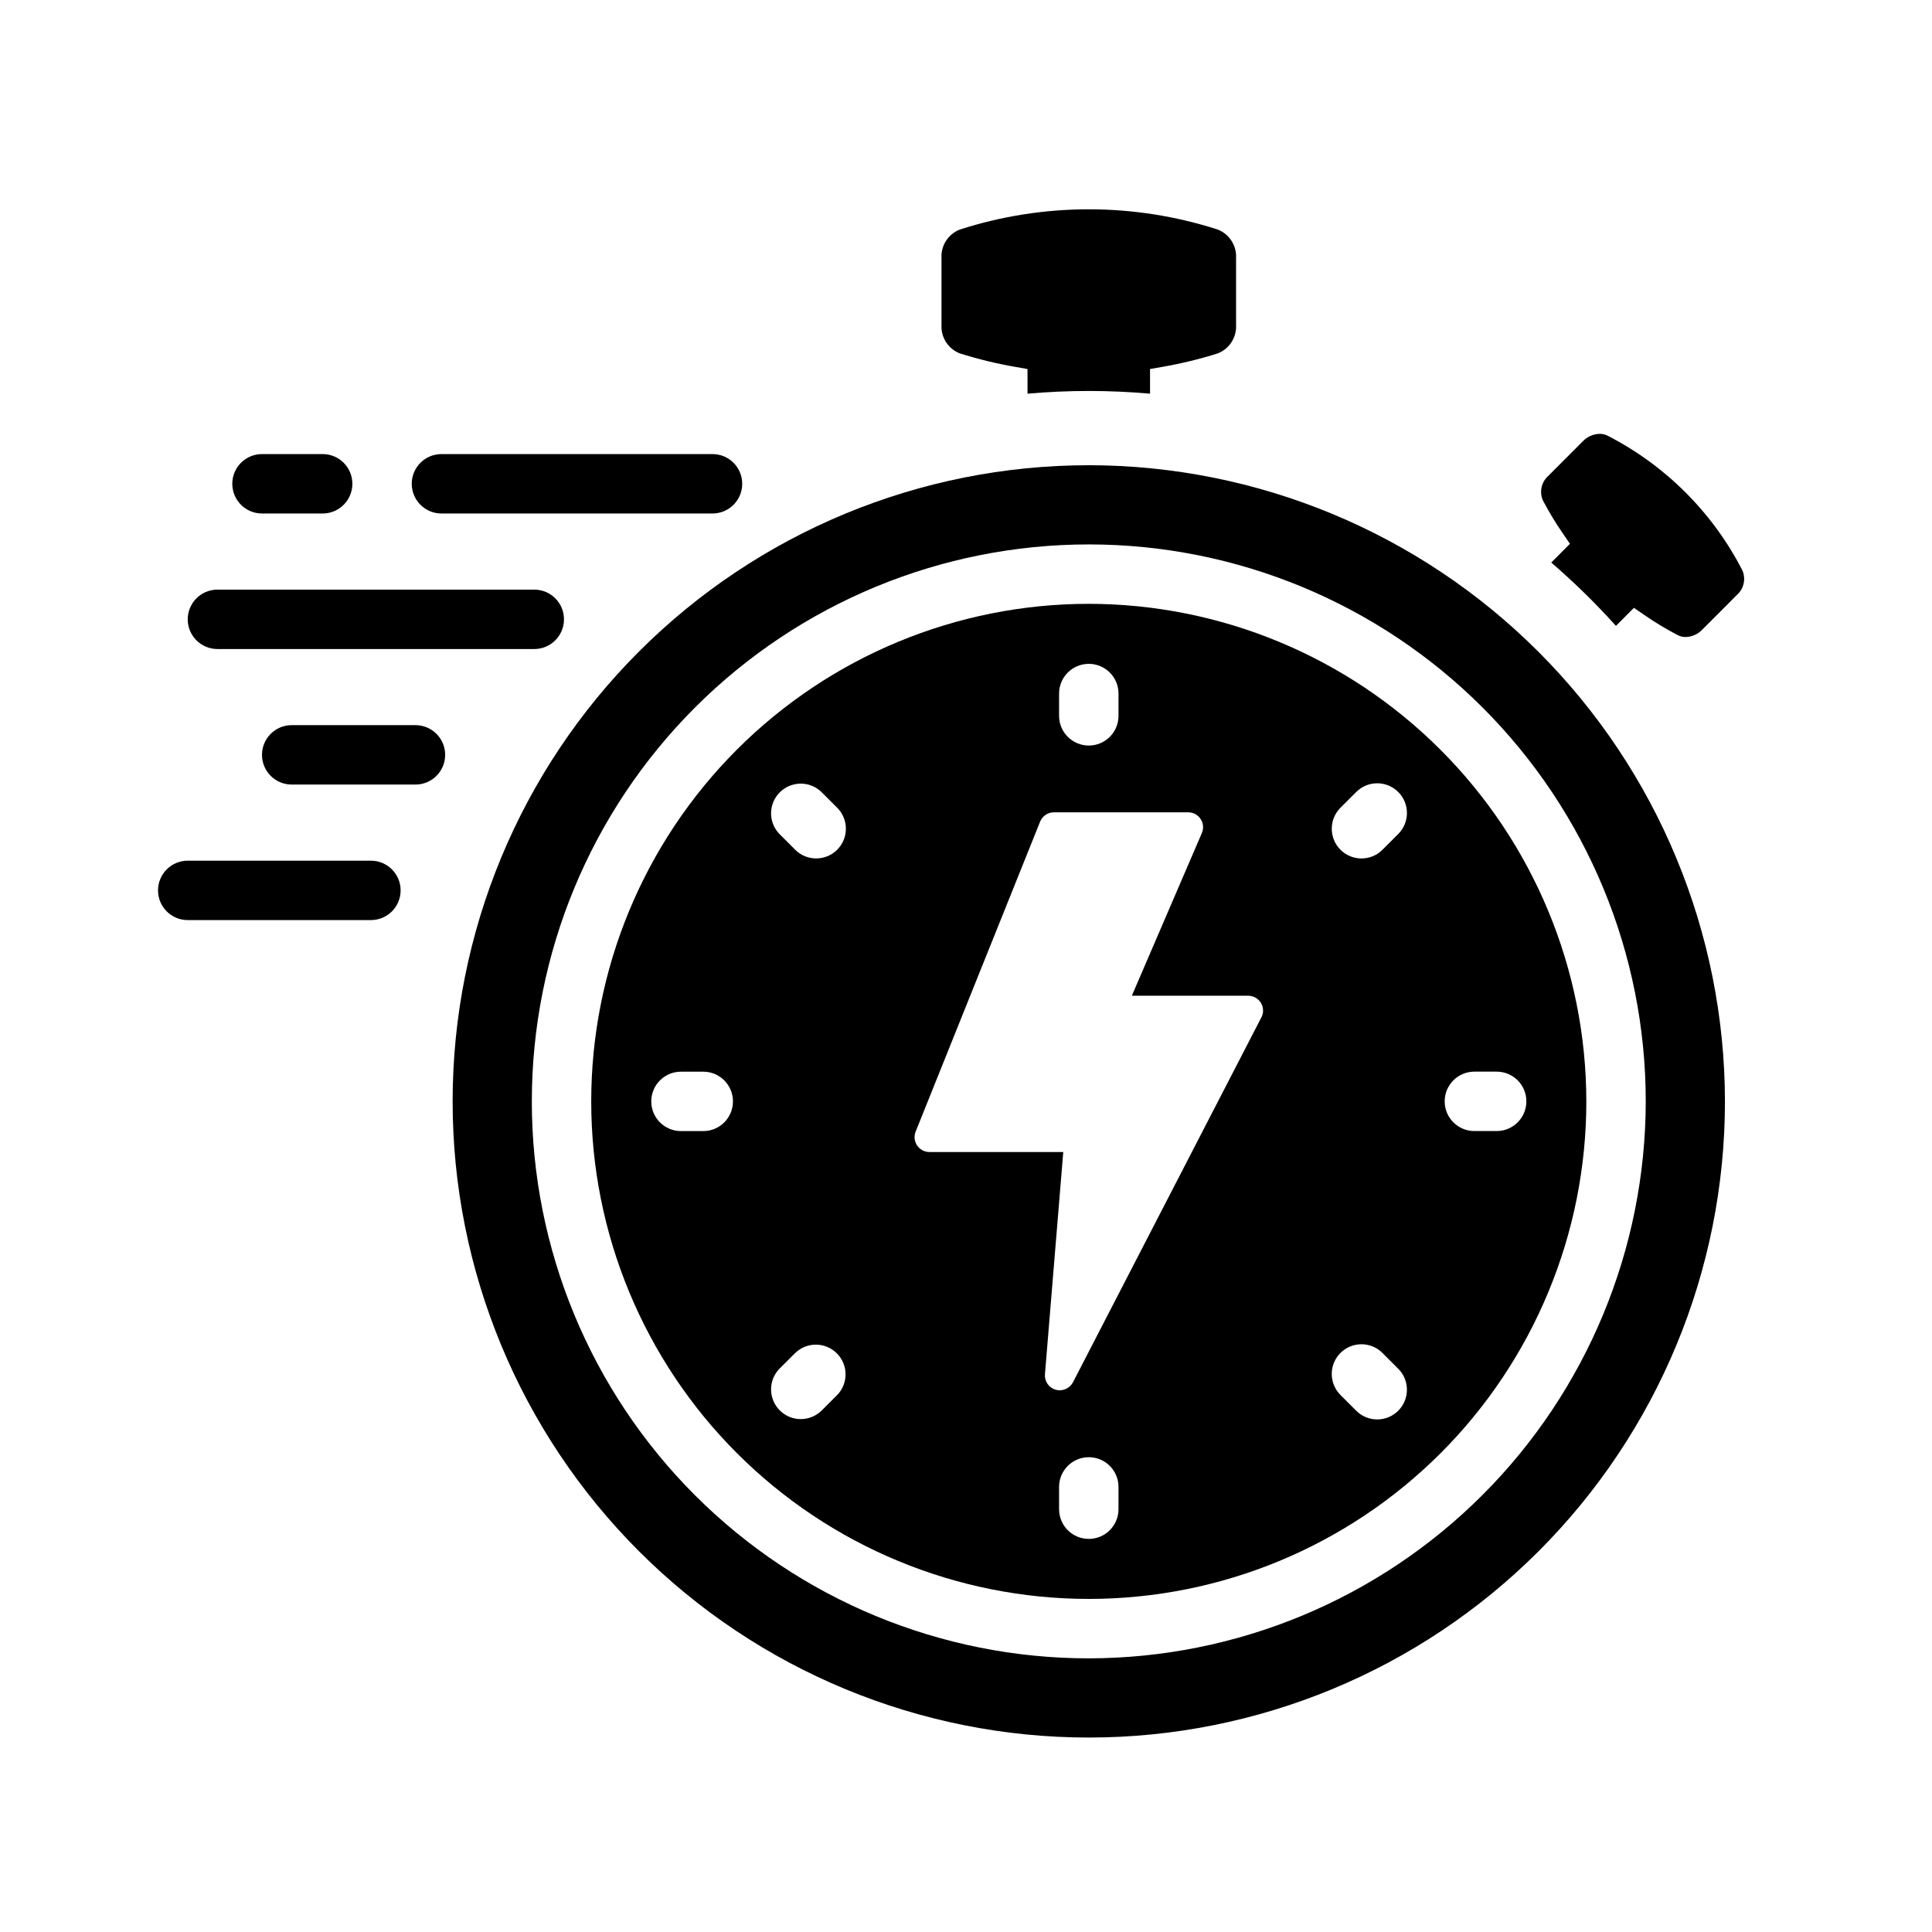 <?xml version="1.0" encoding="UTF-8"?>
<!-- Uploaded to: ICON Repo, www.svgrepo.com, Generator: ICON Repo Mixer Tools -->
<svg fill="#000000" width="800px" height="800px" version="1.1" viewBox="144 144 512 512" xmlns="http://www.w3.org/2000/svg">
 <g>
  <path d="m432.54 267.29c-44.715 0-87.598 17.762-119.21 49.379-31.617 31.617-49.379 74.5-49.379 119.21 0 44.715 17.762 87.594 49.379 119.21 31.617 31.617 74.5 49.379 119.21 49.379 44.711 0 87.594-17.762 119.21-49.379 31.617-31.617 49.379-74.496 49.379-119.21-0.051-44.695-17.828-87.551-49.438-119.16-31.605-31.605-74.457-49.383-119.15-49.434zm0 316.19c-39.148 0-76.691-15.551-104.37-43.23-27.68-27.684-43.23-65.227-43.23-104.37 0-39.145 15.551-76.688 43.23-104.37 27.68-27.684 65.223-43.234 104.37-43.234 39.145 0 76.688 15.551 104.37 43.234 27.68 27.68 43.23 65.223 43.23 104.37-0.043 39.133-15.609 76.652-43.281 104.32-27.672 27.668-65.188 43.234-104.32 43.277z"/>
  <path d="m205.56 272.21c0-4.348 3.523-7.871 7.871-7.871h16.078c4.348 0 7.871 3.523 7.871 7.871 0 4.348-3.523 7.871-7.871 7.871h-16.078c-2.086 0-4.09-0.828-5.566-2.305-1.473-1.477-2.305-3.477-2.305-5.566zm127.26-7.871h-71.828c-4.348 0-7.875 3.523-7.875 7.871 0 4.348 3.527 7.871 7.875 7.871h71.832c4.348 0 7.871-3.523 7.871-7.871 0-4.348-3.523-7.871-7.871-7.871zm-47.23 35.918h-83.965c-4.348 0-7.875 3.523-7.875 7.871s3.527 7.871 7.875 7.871h83.965c4.348 0 7.871-3.523 7.871-7.871s-3.523-7.871-7.871-7.871zm-31.488 35.918-32.797-0.004c-4.348 0-7.875 3.523-7.875 7.871 0 4.348 3.527 7.875 7.875 7.875h32.797c4.348 0 7.871-3.527 7.871-7.875 0-4.348-3.523-7.871-7.871-7.871zm-11.809 35.918-48.543-0.004c-4.348 0-7.871 3.523-7.871 7.871 0 4.348 3.523 7.871 7.871 7.871h48.543c4.348 0 7.875-3.523 7.875-7.871 0-4.348-3.527-7.871-7.875-7.871z"/>
  <path d="m432.54 304.02c-34.973 0-68.512 13.891-93.238 38.621-24.727 24.727-38.621 58.266-38.621 93.234 0 34.973 13.895 68.508 38.621 93.238 24.727 24.727 58.266 38.617 93.238 38.617 34.969 0 68.508-13.891 93.234-38.617 24.727-24.73 38.621-58.266 38.621-93.238-0.039-34.957-13.945-68.473-38.664-93.191s-58.234-38.625-93.191-38.664zm-102.17 139.73h-5.906c-4.348 0-7.871-3.523-7.871-7.871s3.523-7.871 7.871-7.871h5.906c4.348 0 7.871 3.523 7.871 7.871s-3.523 7.871-7.871 7.871zm94.297-115.95c0-4.348 3.527-7.871 7.875-7.871s7.871 3.523 7.871 7.871v5.902c0 4.348-3.523 7.875-7.871 7.875s-7.875-3.527-7.875-7.875zm-58.805 185.89-4.176 4.176h-0.004c-3.086 2.984-7.996 2.941-11.035-0.098-3.035-3.035-3.078-7.945-0.094-11.035l4.188-4.176c3.09-2.984 8-2.941 11.035 0.098 3.035 3.035 3.078 7.945 0.098 11.035zm0-144.5c-3.074 3.074-8.059 3.074-11.133 0l-4.176-4.176c-2.984-3.09-2.941-8 0.094-11.035 3.039-3.035 7.949-3.078 11.035-0.098l4.176 4.176h0.004c3.07 3.074 3.07 8.059 0 11.133zm74.551 174.76c0 4.348-3.523 7.875-7.871 7.875s-7.875-3.527-7.875-7.875v-5.902c0-4.348 3.527-7.871 7.875-7.871s7.871 3.523 7.871 7.871zm37.859-130.32-49.93 96.699c-0.879 1.648-2.781 2.469-4.582 1.969-1.805-0.516-2.992-2.234-2.84-4.106l4.856-58.895h-35.469c-1.309 0-2.531-0.648-3.262-1.73-0.734-1.086-0.879-2.461-0.391-3.672l32.988-82.152c0.598-1.492 2.043-2.469 3.652-2.469h35.59c1.328-0.004 2.566 0.664 3.297 1.777 0.727 1.109 0.848 2.516 0.316 3.731l-18.547 43.102h30.836c1.375 0 2.648 0.715 3.363 1.887 0.715 1.176 0.77 2.637 0.137 3.856zm36.27 104.23c-1.477 1.477-3.477 2.305-5.566 2.305s-4.09-0.828-5.566-2.305l-4.176-4.176c-1.477-1.477-2.309-3.481-2.309-5.566 0-2.09 0.828-4.09 2.305-5.566 3.074-3.078 8.059-3.078 11.133-0.004l4.18 4.18c3.074 3.074 3.074 8.059 0 11.133zm0-152.84-4.176 4.176c-3.074 3.074-8.059 3.074-11.133-0.004-3.074-3.074-3.07-8.059 0.004-11.133l4.176-4.176c3.074-3.074 8.059-3.07 11.133 0.004 3.074 3.078 3.074 8.062-0.004 11.137zm26.086 78.719h-5.902c-4.348 0-7.871-3.523-7.871-7.871s3.523-7.871 7.871-7.871h5.906c4.348 0 7.871 3.523 7.871 7.871s-3.523 7.871-7.871 7.871z"/>
  <path d="m590.76 312.82c-0.75 0.008-1.492-0.168-2.16-0.512-3.074-1.602-6.043-3.394-8.891-5.371l-2.703-1.852-4.762 4.777c-5.356-5.949-11.082-11.555-17.141-16.781l4.945-4.973-1.84-2.688c-1.949-2.816-3.727-5.75-5.312-8.785-0.996-2.242-0.43-4.867 1.395-6.5l9.246-9.262c1.16-1.176 2.731-1.859 4.387-1.902 0.734-0.008 1.457 0.164 2.113 0.5 15.332 7.859 27.816 20.332 35.695 35.656 0.992 2.238 0.43 4.863-1.395 6.496l-9.25 9.266c-1.133 1.188-2.688 1.879-4.328 1.93z"/>
  <path d="m416.3 241.8-3.246-0.574c-4.965-0.859-9.867-2.051-14.672-3.566-3.094-1.195-5.062-4.25-4.875-7.559v-17.715c-0.188-3.309 1.785-6.363 4.875-7.559 22.211-7.144 46.098-7.144 68.309 0 3.094 1.195 5.062 4.25 4.879 7.559v17.715c0.188 3.312-1.785 6.367-4.879 7.559-4.805 1.516-9.707 2.707-14.672 3.566l-3.246 0.574v6.527c-5.512-0.48-10.941-0.719-16.234-0.719-5.293 0-10.742 0.242-16.234 0.719z"/>
 </g>
</svg>